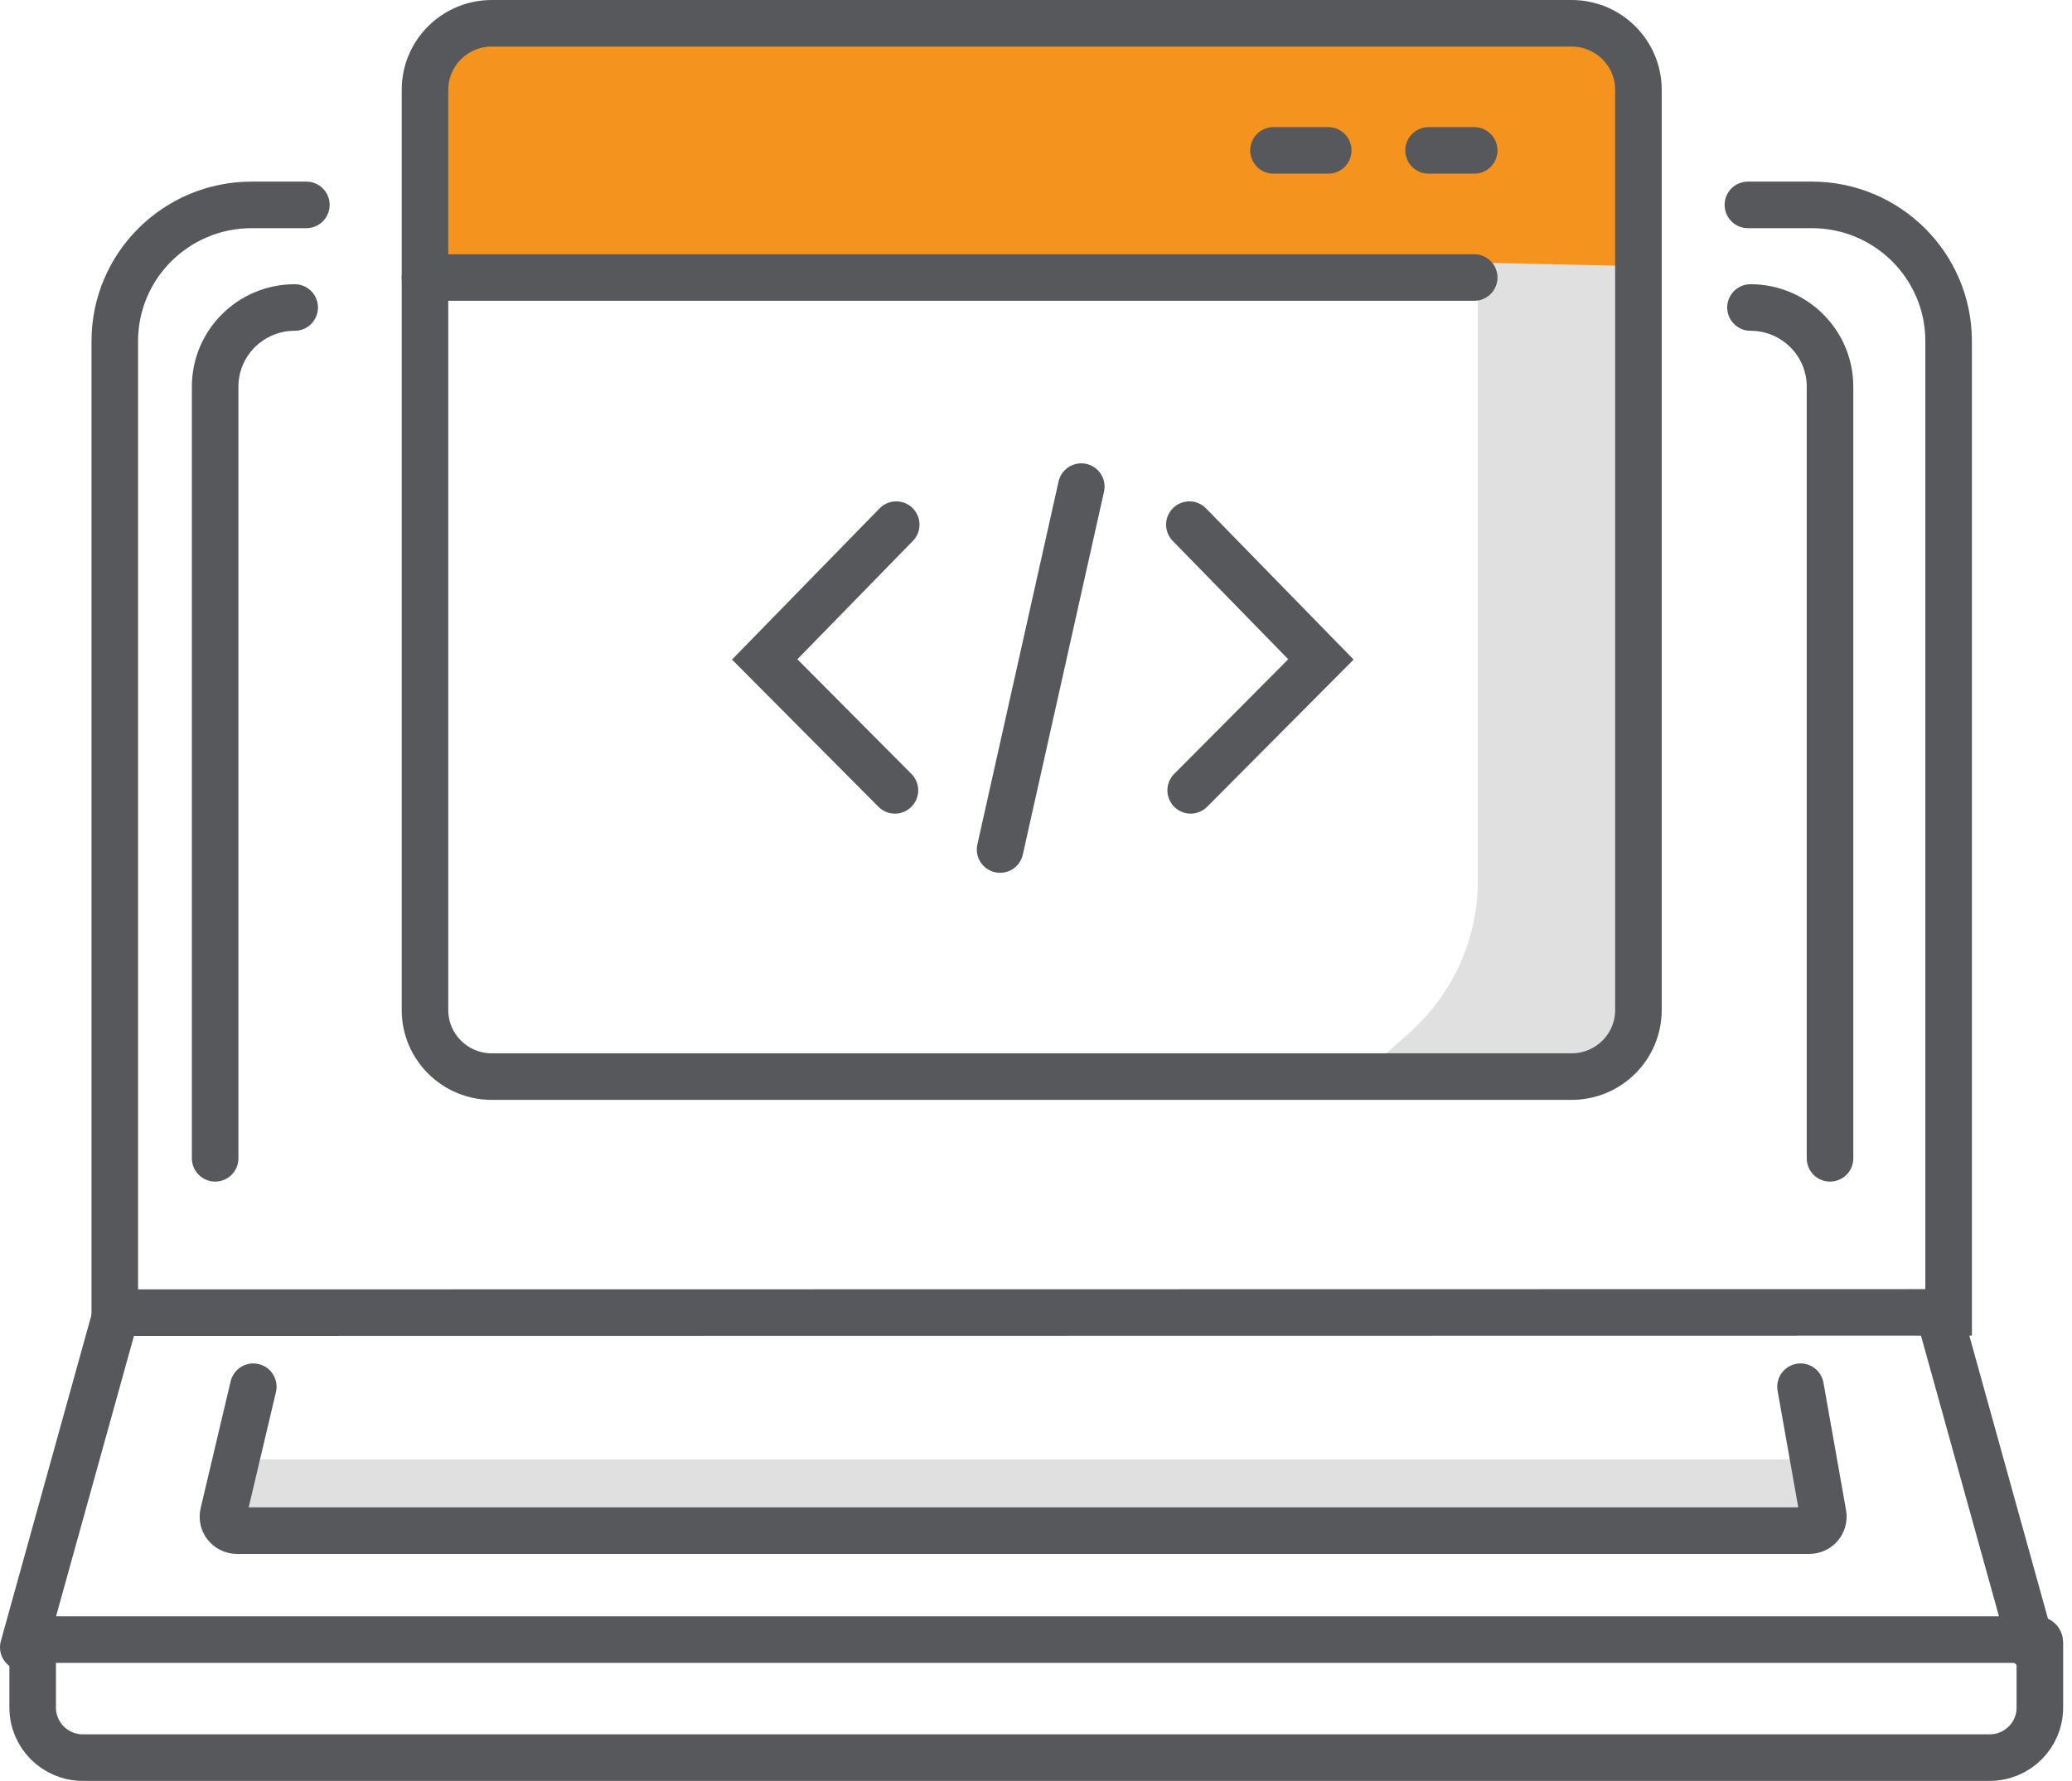 <?xml version="1.0" encoding="UTF-8"?>
<svg width="178px" height="153px" viewBox="0 0 178 153" version="1.1" xmlns="http://www.w3.org/2000/svg" xmlns:xlink="http://www.w3.org/1999/xlink">
    <title>icon-cms-implementation</title>
    <g id="Page-1" stroke="none" stroke-width="1" fill="none" fill-rule="evenodd">
        <g id="Desktop-HD-With-News" transform="translate(-478, -1009)">
            <g id="icon-cms-implementation" transform="translate(480, 1011)">
                <g id="Group-7" transform="translate(16.028, 0.389)">
                    <path d="M18.478,21.796 L18.478,6.053 C18.478,2.71 21.216,0 24.594,0 L116.969,0 C120.347,0 123.085,2.71 123.085,6.053 L123.085,21.796 L18.478,21.796 Z" id="Fill-1" fill="#F4941F"></path>
                    <path d="M108.928,20.177 L108.928,73.293 C108.928,78.272 106.788,83.017 103.044,86.342 L97.713,91.078 L113.547,91.078 C118.38,91.078 122.298,87.2 122.298,82.416 L122.298,20.47 L108.928,20.177 Z" id="Fill-3" fill="#E0E0E0"></path>
                    <polygon id="Fill-5" fill="#E0E0E0" points="1.161 122.994 138.425 122.994 139.301 129.222 0 129.222"></polygon>
                </g>
                <g id="Group-36" stroke="#56585B" stroke-linecap="round" stroke-width="4">
                    <path d="M24.32,15.602 L19.621,15.602 C13.126,15.602 7.861,20.843 7.861,27.308 L7.861,110.775 L165.401,110.751 L165.401,27.308 C165.401,20.843 160.136,15.602 153.642,15.602 L148.158,15.602" id="Stroke-8"></path>
                    <path d="M148.379,24.418 C152.152,24.418 155.212,27.463 155.212,31.219 L155.212,97.513" id="Stroke-10"></path>
                    <path d="M16.483,97.513 L16.483,31.219 C16.483,27.463 19.542,24.418 23.316,24.418" id="Stroke-12"></path>
                    <line x1="7.843" y1="111.292" x2="0" y2="139.523" id="Stroke-14"></line>
                    <line x1="164.699" y1="111.292" x2="172.542" y2="139.523" id="Stroke-16"></line>
                    <path d="M168.924,149 L5.121,149 C2.739,149 0.807,147.077 0.807,144.706 L0.807,139.129 C0.807,138.98 0.928,138.859 1.078,138.859 L173.009,138.859 C173.136,138.859 173.239,138.961 173.239,139.087 L173.239,144.706 C173.239,147.077 171.308,149 168.924,149 Z" id="Stroke-18"></path>
                    <path d="M19.759,117.135 L17.184,128.026 C17.007,128.778 17.58,129.498 18.356,129.498 L153.436,129.498 C154.184,129.498 154.751,128.825 154.621,128.092 L152.678,117.135" id="Stroke-20"></path>
                    <path d="M133.01,90.492 L40.252,90.492 C37.08,90.492 34.51,87.933 34.51,84.777 L34.51,5.716 C34.51,2.559 37.08,0 40.252,0 L133.01,0 C136.181,0 138.753,2.559 138.753,5.716 L138.753,84.777 C138.753,87.933 136.181,90.492 133.01,90.492 Z" id="Stroke-22"></path>
                    <line x1="34.51" y1="21.843" x2="124.645" y2="21.843" id="Stroke-24"></line>
                    <line x1="120.726" y1="10.921" x2="124.645" y2="10.921" id="Stroke-26"></line>
                    <line x1="107.401" y1="10.921" x2="112.104" y2="10.921" id="Stroke-28"></line>
                    <polyline id="Stroke-30" points="74.993 43.073 63.692 54.651 74.881 65.899"></polyline>
                    <polyline id="Stroke-32" points="100.176 43.073 111.477 54.651 100.288 65.899"></polyline>
                    <line x1="90.89" y1="39.806" x2="83.915" y2="70.984" id="Stroke-34"></line>
                </g>
            </g>
        </g>
    </g>
</svg>